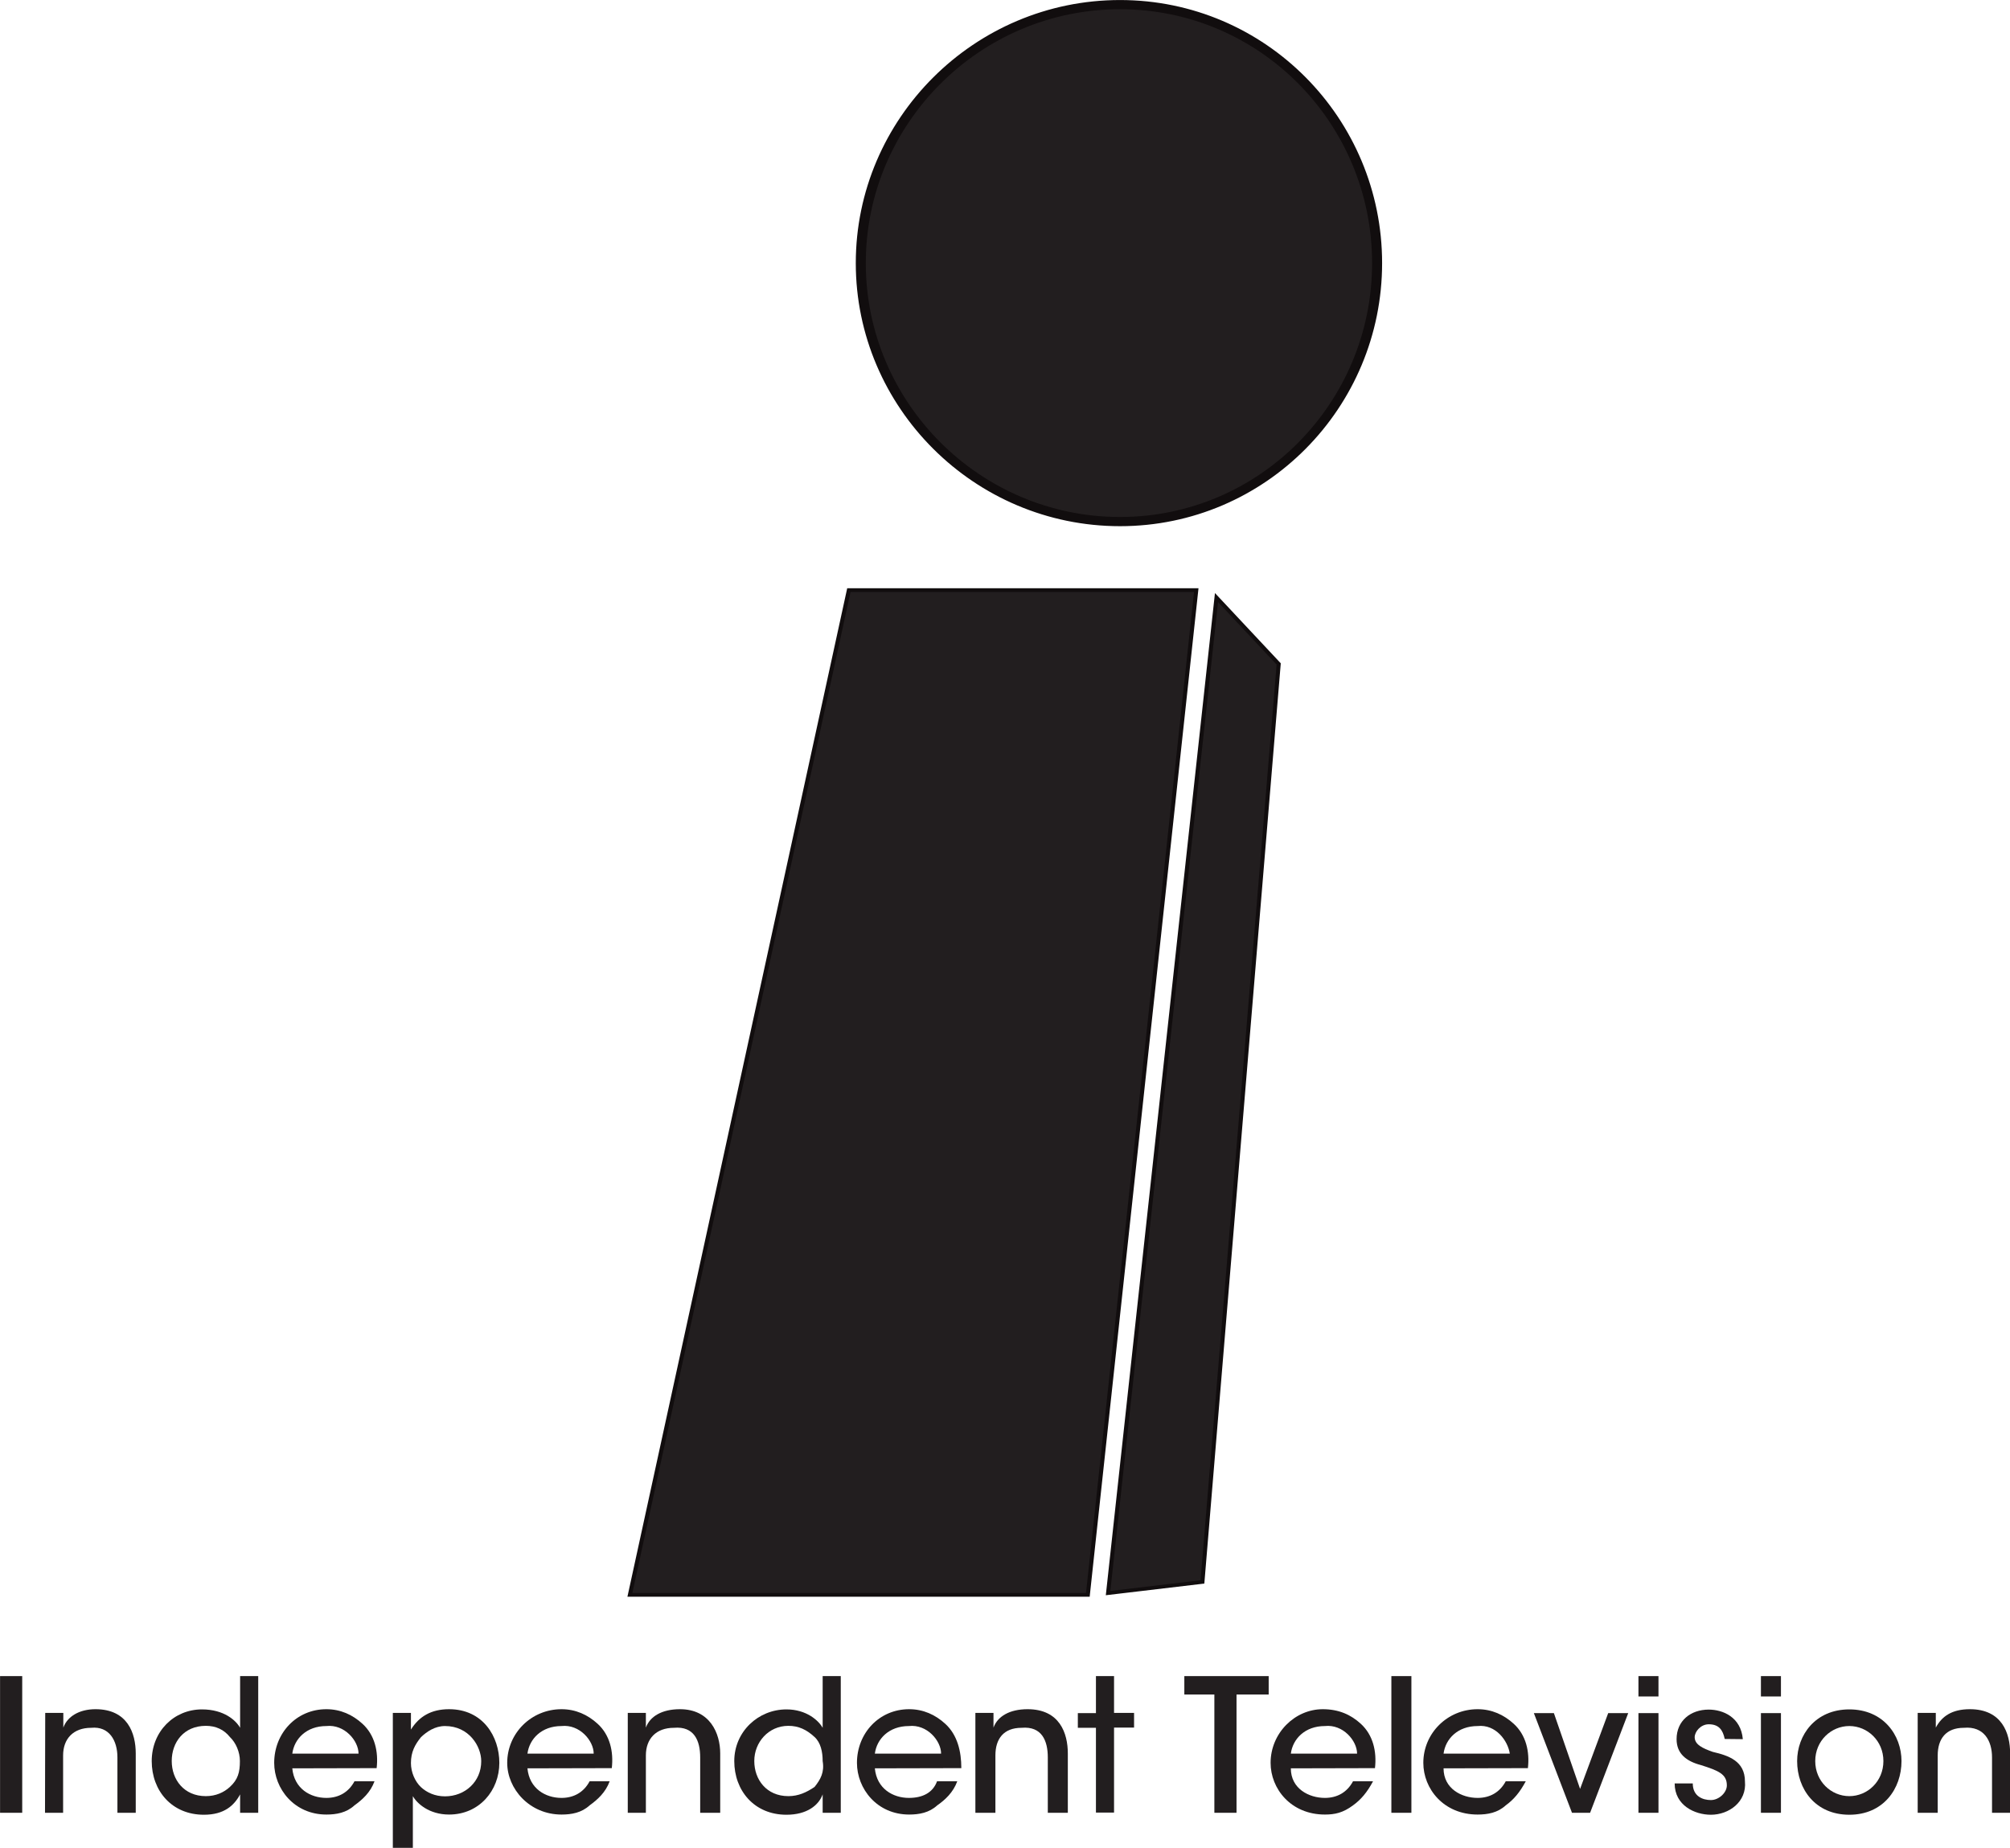 <?xml version="1.0" encoding="UTF-8" standalone="no"?>
<!-- Created with Inkscape (http://www.inkscape.org/) -->

<svg
   xmlns:dc="http://purl.org/dc/elements/1.1/"
   xmlns:cc="http://creativecommons.org/ns#"
   xmlns:rdf="http://www.w3.org/1999/02/22-rdf-syntax-ns#"
   xmlns:svg="http://www.w3.org/2000/svg"
   xmlns="http://www.w3.org/2000/svg"
   xmlns:sodipodi="http://sodipodi.sourceforge.net/DTD/sodipodi-0.dtd"
   xmlns:inkscape="http://www.inkscape.org/namespaces/inkscape"
   width="2000"
   height="1839.039"
   id="svg2"
   sodipodi:version="0.32"
   inkscape:version="0.92.4 (5da689c313, 2019-01-14)"
   version="1.0"
   inkscape:output_extension="org.inkscape.output.svg.inkscape"
   sodipodi:docname="I_logo.svg">
  <defs
     id="defs36" />
  <sodipodi:namedview
     pagecolor="#ffffff"
     bordercolor="#666666"
     borderopacity="1"
     objecttolerance="10"
     gridtolerance="10"
     guidetolerance="10"
     inkscape:pageopacity="0"
     inkscape:pageshadow="2"
     inkscape:window-width="1920"
     inkscape:window-height="1017"
     id="namedview34"
     showgrid="false"
     inkscape:zoom="0.42789025"
     inkscape:cx="1383.3877"
     inkscape:cy="883.88019"
     inkscape:window-x="1912"
     inkscape:window-y="-8"
     inkscape:window-maximized="1"
     inkscape:current-layer="g94082"
     fit-margin-top="0"
     fit-margin-left="0"
     fit-margin-right="0"
     fit-margin-bottom="0" />
  <g
     inkscape:label="Layer 1"
     inkscape:groupmode="layer"
     id="layer1"
     transform="translate(-84.562,833.364)">
    <g
       id="g94082"
       clip-path="none"
       transform="matrix(211.939,0,0,-194.882,-1066.205,2642.291)">
      <path
         style="fill:#221e1f;fill-rule:nonzero;stroke:none;stroke-width:9.432"
         id="path94084"
         d="m 11.141,14.783 -0.509,-5.084 0.443,0.057 0.358,4.688"
         inkscape:connector-curvature="0" />
      <path
         style="fill:none;stroke:#110d0e;stroke-width:0.019;stroke-linecap:butt;stroke-linejoin:miter;stroke-miterlimit:4"
         id="path94086"
         stroke-miterlimit="4"
         d="m 11.141,14.783 -0.509,-5.084 0.443,0.057 0.358,4.688 z"
         inkscape:connector-curvature="0" />
      <path
         style="fill:#221e1f;fill-rule:nonzero;stroke:none;stroke-width:9.432"
         id="path94088"
         d="M 9.415,14.821 8.387,9.69 h 2.15 l 0.509,5.131"
         inkscape:connector-curvature="0" />
      <path
         style="fill:none;stroke:#110d0e;stroke-width:0.019;stroke-linecap:butt;stroke-linejoin:miter;stroke-miterlimit:4"
         id="path94090"
         stroke-miterlimit="4"
         d="M 9.415,14.821 8.387,9.69 h 2.15 l 0.509,5.131 z"
         inkscape:connector-curvature="0" />
      <path
         style="fill:#221e1f;fill-rule:nonzero;stroke:none;stroke-width:9.432"
         id="path94092"
         d="m 11.895,16.491 c 0,-0.726 -0.538,-1.32 -1.207,-1.32 -0.67,0 -1.217,0.594 -1.217,1.32 0,0.726 0.547,1.32 1.217,1.32 0.67,0 1.207,-0.594 1.207,-1.32"
         inkscape:connector-curvature="0" />
      <path
         style="fill:none;stroke:#110d0e;stroke-width:0.047;stroke-linecap:butt;stroke-linejoin:miter;stroke-miterlimit:4"
         id="path94094"
         stroke-miterlimit="4"
         d="m 11.895,16.491 c 0,-0.726 -0.538,-1.32 -1.207,-1.32 -0.67,0 -1.217,0.594 -1.217,1.32 0,0.726 0.547,1.32 1.217,1.32 0.67,0 1.207,-0.594 1.207,-1.32 z"
         inkscape:connector-curvature="0" />
      <path
         style="fill:none;stroke:#221e1f;stroke-width:0.104;stroke-linecap:butt;stroke-linejoin:miter;stroke-miterlimit:4"
         id="path94096"
         stroke-miterlimit="4"
         d="M 5.482,8.577 V 9.275"
         inkscape:connector-curvature="0" />
      <path
         style="fill:#221e1f;fill-rule:nonzero;stroke:none;stroke-width:9.432"
         id="path94098"
         d="m 5.642,9.087 h 0.085 v -0.075 c 0.019,0.057 0.075,0.094 0.151,0.094 0.151,0 0.189,-0.123 0.189,-0.226 V 8.577 H 5.981 V 8.86 c 0,0.085 -0.038,0.16 -0.123,0.151 -0.085,0 -0.132,-0.057 -0.132,-0.141 V 8.577 h -0.085"
         inkscape:connector-curvature="0" />
      <path
         style="fill:#221e1f;fill-rule:nonzero;stroke:none;stroke-width:9.432"
         id="path94100"
         d="m 6.642,8.577 h -0.085 v 0.094 c -0.028,-0.057 -0.075,-0.104 -0.17,-0.104 -0.151,0 -0.245,0.123 -0.245,0.274 0,0.151 0.104,0.264 0.236,0.264 0.104,0 0.16,-0.057 0.179,-0.094 v 0.085 0.179 h 0.085 z M 6.236,8.841 c 0,-0.094 0.057,-0.179 0.16,-0.179 0.047,0 0.085,0.019 0.113,0.047 0.038,0.038 0.047,0.075 0.047,0.132 0,0.047 -0.019,0.094 -0.047,0.123 -0.028,0.038 -0.066,0.057 -0.113,0.057 -0.104,0 -0.16,-0.085 -0.16,-0.179"
         inkscape:connector-curvature="0" />
      <path
         style="fill:#221e1f;fill-rule:nonzero;stroke:none;stroke-width:9.432"
         id="path94102"
         d="m 6.802,8.804 c 0.009,-0.104 0.085,-0.151 0.16,-0.151 0.057,0 0.104,0.028 0.132,0.085 h 0.094 c -0.019,-0.057 -0.057,-0.094 -0.094,-0.123 -0.038,-0.038 -0.085,-0.047 -0.132,-0.047 -0.151,0 -0.245,0.132 -0.245,0.264 0,0.151 0.104,0.274 0.245,0.274 0.066,0 0.123,-0.028 0.17,-0.075 0.057,-0.057 0.075,-0.141 0.066,-0.226 z m 0.311,0.075 c 0,0.066 -0.066,0.151 -0.151,0.141 -0.094,0 -0.151,-0.066 -0.16,-0.141"
         inkscape:connector-curvature="0" />
      <path
         style="fill:#221e1f;fill-rule:nonzero;stroke:none;stroke-width:9.432"
         id="path94104"
         d="m 7.274,9.087 h 0.085 v -0.085 c 0.038,0.066 0.094,0.104 0.179,0.104 0.16,0 0.236,-0.141 0.236,-0.274 0,-0.141 -0.094,-0.264 -0.236,-0.264 -0.094,0 -0.151,0.057 -0.17,0.094 V 8.577 8.398 h -0.094 z M 7.689,8.841 c 0,0.075 -0.057,0.179 -0.17,0.179 -0.047,0 -0.085,-0.028 -0.113,-0.057 -0.028,-0.038 -0.047,-0.075 -0.047,-0.132 0,-0.047 0.019,-0.094 0.047,-0.123 0.028,-0.028 0.066,-0.047 0.113,-0.047 0.094,0 0.17,0.075 0.17,0.179"
         inkscape:connector-curvature="0" />
      <path
         style="fill:#221e1f;fill-rule:nonzero;stroke:none;stroke-width:9.432"
         id="path94106"
         d="m 7.906,8.804 c 0.009,-0.104 0.085,-0.151 0.16,-0.151 0.057,0 0.104,0.028 0.132,0.085 h 0.094 c -0.019,-0.057 -0.057,-0.094 -0.094,-0.123 -0.038,-0.038 -0.085,-0.047 -0.132,-0.047 -0.151,0 -0.255,0.132 -0.255,0.264 0,0.151 0.113,0.274 0.255,0.274 0.066,0 0.123,-0.028 0.17,-0.075 0.057,-0.057 0.075,-0.141 0.066,-0.226 z m 0.311,0.075 c 0,0.066 -0.066,0.151 -0.151,0.141 -0.094,0 -0.151,-0.066 -0.16,-0.141"
         inkscape:connector-curvature="0" />
      <path
         style="fill:#221e1f;fill-rule:nonzero;stroke:none;stroke-width:9.432"
         id="path94108"
         d="m 8.377,9.087 h 0.085 c 0,-0.019 0,-0.047 0,-0.075 0.019,0.057 0.075,0.094 0.16,0.094 0.141,0 0.189,-0.123 0.189,-0.226 V 8.577 h -0.094 V 8.86 c 0,0.085 -0.028,0.16 -0.123,0.151 -0.085,0 -0.132,-0.057 -0.132,-0.141 V 8.577 H 8.377"
         inkscape:connector-curvature="0" />
      <path
         style="fill:#221e1f;fill-rule:nonzero;stroke:none;stroke-width:9.432"
         id="path94110"
         d="m 9.377,8.577 h -0.085 v 0.094 c -0.019,-0.057 -0.075,-0.104 -0.17,-0.104 -0.151,0 -0.245,0.123 -0.245,0.274 0,0.151 0.113,0.264 0.245,0.264 0.094,0 0.151,-0.057 0.17,-0.094 v 0.085 0.179 h 0.085 z M 8.971,8.841 c 0,-0.094 0.057,-0.179 0.16,-0.179 0.047,0 0.085,0.019 0.123,0.047 0.028,0.038 0.047,0.075 0.038,0.132 0,0.047 -0.009,0.094 -0.038,0.123 -0.038,0.038 -0.075,0.057 -0.123,0.057 -0.094,0 -0.16,-0.085 -0.16,-0.179"
         inkscape:connector-curvature="0" />
      <path
         style="fill:#221e1f;fill-rule:nonzero;stroke:none;stroke-width:9.432"
         id="path94112"
         d="m 9.537,8.804 c 0.009,-0.104 0.085,-0.151 0.16,-0.151 0.066,0 0.113,0.028 0.132,0.085 H 9.924 C 9.905,8.681 9.867,8.643 9.83,8.615 9.792,8.577 9.745,8.568 9.698,8.568 c -0.151,0 -0.245,0.132 -0.245,0.264 0,0.151 0.104,0.274 0.245,0.274 0.066,0 0.123,-0.028 0.17,-0.075 0.057,-0.057 0.075,-0.141 0.075,-0.226 z m 0.311,0.075 c 0,0.066 -0.066,0.151 -0.151,0.141 -0.094,0 -0.151,-0.066 -0.16,-0.141"
         inkscape:connector-curvature="0" />
      <path
         style="fill:#221e1f;fill-rule:nonzero;stroke:none;stroke-width:9.432"
         id="path94114"
         d="m 10.009,9.087 h 0.085 v -0.075 c 0.019,0.057 0.075,0.094 0.16,0.094 0.151,0 0.189,-0.123 0.189,-0.226 V 8.577 h -0.094 V 8.86 c 0,0.085 -0.028,0.16 -0.123,0.151 -0.085,0 -0.123,-0.057 -0.123,-0.141 V 8.577 h -0.094"
         inkscape:connector-curvature="0" />
      <path
         style="fill:#221e1f;fill-rule:nonzero;stroke:none;stroke-width:9.432"
         id="path94116"
         d="m 10.575,9.011 h -0.085 v 0.075 h 0.085 v 0.189 h 0.085 V 9.087 h 0.094 v -0.075 h -0.094 v -0.434 h -0.085"
         inkscape:connector-curvature="0" />
      <path
         style="fill:#221e1f;fill-rule:nonzero;stroke:none;stroke-width:9.432"
         id="path94118"
         d="m 11.131,9.181 h -0.141 v 0.094 h 0.396 v -0.094 H 11.235 V 8.577 h -0.104"
         inkscape:connector-curvature="0" />
      <path
         style="fill:#221e1f;fill-rule:nonzero;stroke:none;stroke-width:9.432"
         id="path94120"
         d="m 11.49,8.804 c 0,-0.104 0.085,-0.151 0.16,-0.151 0.057,0 0.104,0.028 0.132,0.085 h 0.094 c -0.028,-0.057 -0.057,-0.094 -0.094,-0.123 -0.047,-0.038 -0.085,-0.047 -0.132,-0.047 -0.16,0 -0.255,0.132 -0.255,0.264 0,0.151 0.113,0.274 0.245,0.274 0.075,0 0.132,-0.028 0.179,-0.075 0.057,-0.057 0.075,-0.141 0.066,-0.226 z m 0.311,0.075 c 0,0.066 -0.066,0.151 -0.151,0.141 -0.094,0 -0.151,-0.066 -0.16,-0.141"
         inkscape:connector-curvature="0" />
      <path
         style="fill:none;stroke:#221e1f;stroke-width:0.094;stroke-linecap:butt;stroke-linejoin:miter;stroke-miterlimit:4"
         id="path94122"
         stroke-miterlimit="4"
         d="M 12.009,8.577 V 9.275"
         inkscape:connector-curvature="0" />
      <path
         style="fill:#221e1f;fill-rule:nonzero;stroke:none;stroke-width:9.432"
         id="path94124"
         d="m 12.207,8.804 c 0,-0.104 0.085,-0.151 0.16,-0.151 0.057,0 0.104,0.028 0.132,0.085 h 0.094 c -0.028,-0.057 -0.057,-0.094 -0.094,-0.123 -0.038,-0.038 -0.085,-0.047 -0.132,-0.047 -0.16,0 -0.255,0.132 -0.255,0.264 0,0.151 0.113,0.274 0.255,0.274 0.066,0 0.123,-0.028 0.17,-0.075 0.057,-0.057 0.075,-0.141 0.066,-0.226 z m 0.311,0.075 c -0.009,0.066 -0.066,0.151 -0.151,0.141 -0.094,0 -0.151,-0.066 -0.16,-0.141"
         inkscape:connector-curvature="0" />
      <path
         style="fill:#221e1f;fill-rule:nonzero;stroke:none;stroke-width:9.432"
         id="path94126"
         d="m 12.895,8.577 h -0.085 l -0.179,0.509 h 0.094 l 0.123,-0.387 0.132,0.387 h 0.094"
         inkscape:connector-curvature="0" />
      <path
         style="fill:#221e1f;fill-rule:nonzero;stroke:none;stroke-width:9.432"
         id="path94128"
         d="m 13.122,9.275 h 0.094 V 9.171 h -0.094 z m 0,-0.189 h 0.094 v -0.509 h -0.094"
         inkscape:connector-curvature="0" />
      <path
         style="fill:#221e1f;fill-rule:nonzero;stroke:none;stroke-width:9.432"
         id="path94130"
         d="m 13.527,8.954 c -0.009,0.047 -0.028,0.075 -0.075,0.075 -0.038,0 -0.066,-0.038 -0.066,-0.066 0,-0.038 0.038,-0.057 0.085,-0.075 0.075,-0.019 0.151,-0.047 0.151,-0.151 0.009,-0.104 -0.075,-0.17 -0.16,-0.17 -0.075,0 -0.17,0.047 -0.17,0.16 h 0.085 c 0,-0.066 0.047,-0.085 0.085,-0.085 0.038,0 0.075,0.038 0.075,0.075 0,0.057 -0.038,0.075 -0.123,0.104 -0.066,0.019 -0.113,0.057 -0.113,0.132 0,0.094 0.066,0.151 0.151,0.151 0.066,0 0.151,-0.038 0.16,-0.151"
         inkscape:connector-curvature="0" />
      <path
         style="fill:#221e1f;fill-rule:nonzero;stroke:none;stroke-width:9.432"
         id="path94132"
         d="m 13.697,9.275 h 0.094 V 9.171 h -0.094 z m 0,-0.189 h 0.094 v -0.509 h -0.094"
         inkscape:connector-curvature="0" />
      <path
         style="fill:#221e1f;fill-rule:nonzero;stroke:none;stroke-width:9.432"
         id="path94134"
         d="m 13.867,8.841 c 0,0.132 0.085,0.264 0.245,0.264 0.16,0 0.245,-0.132 0.245,-0.264 0,-0.141 -0.085,-0.274 -0.245,-0.274 -0.16,0 -0.245,0.132 -0.245,0.274 z m 0.085,0 c 0,-0.104 0.075,-0.179 0.16,-0.179 0.085,0 0.16,0.075 0.16,0.179 0,0.104 -0.075,0.179 -0.16,0.179 -0.085,0 -0.16,-0.075 -0.16,-0.179"
         inkscape:connector-curvature="0" />
      <path
         style="fill:#221e1f;fill-rule:nonzero;stroke:none;stroke-width:9.432"
         id="path94136"
         d="m 14.433,9.087 h 0.085 c 0,-0.019 0,-0.047 0,-0.075 0.028,0.057 0.075,0.094 0.16,0.094 0.151,0 0.189,-0.123 0.189,-0.226 V 8.577 H 14.782 V 8.86 c 0,0.085 -0.038,0.16 -0.132,0.151 -0.085,0 -0.123,-0.057 -0.123,-0.141 V 8.577 h -0.094"
         inkscape:connector-curvature="0" />
    </g>
  </g>
</svg>

